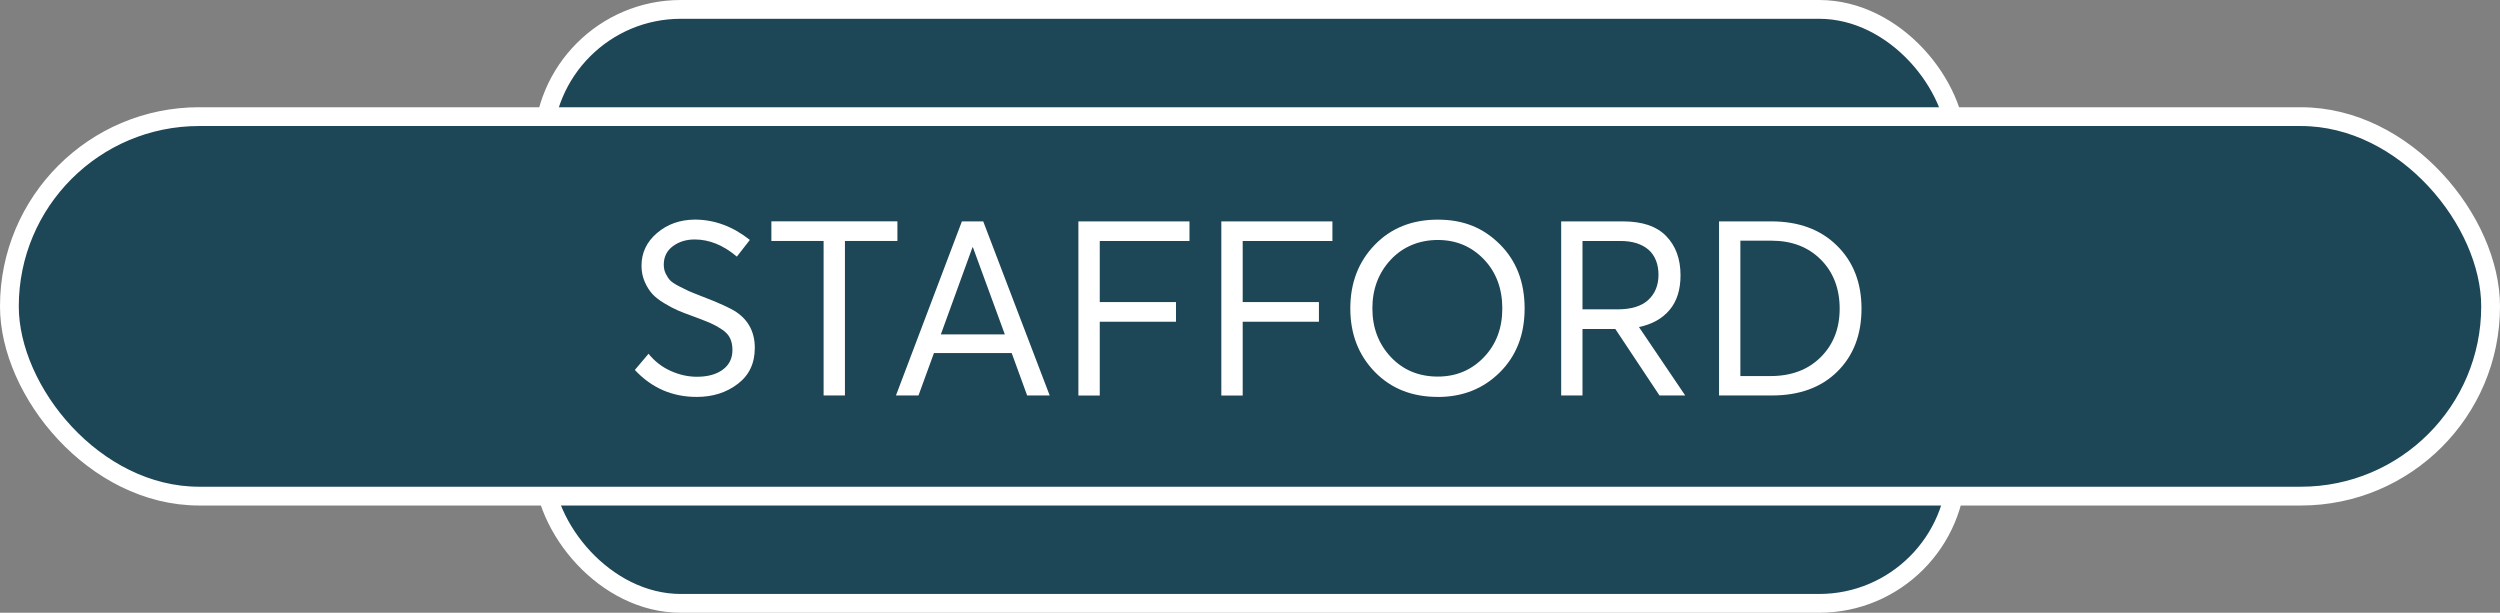 <?xml version="1.0" encoding="UTF-8"?>
<svg id="Layer_2" data-name="Layer 2" xmlns="http://www.w3.org/2000/svg" viewBox="0 0 532.23 130.45">
  <rect x="0" y="0" width="532.23" height="130.45" fill="#808080" stroke="none"/>
  <defs>
    <style>
      .cls-1 {
        fill: #fff;
      }

      .cls-2 {
        fill: #1d4656;
        stroke: #fff;
        stroke-miterlimit: 10;
        stroke-width: 4px;
      }
    </style>
  </defs>
  <g id="Signs">
    <g>
      <g>
        <rect class="cls-2" x="115.64" y="2" width="300.95" height="126.45" rx="29.31" ry="29.31"/>
        <rect class="cls-2" x="2" y="24.83" width="528.23" height="80.79" rx="40.4" ry="40.4"/>
      </g>
      <g>
        <path class="cls-1" d="M148.3,84.5c-5.19,0-9.57-1.91-13.15-5.74l2.92-3.45c1.29,1.6,2.85,2.82,4.7,3.65,1.84.83,3.71,1.25,5.59,1.25,2.3,0,4.13-.5,5.51-1.51,1.37-1.01,2.06-2.4,2.06-4.18,0-.97-.17-1.81-.5-2.51-.33-.7-.9-1.31-1.7-1.85-.8-.54-1.58-.97-2.32-1.3-.75-.33-1.82-.76-3.21-1.28-.24-.1-.44-.17-.57-.21-1.36-.49-2.46-.91-3.31-1.28-.85-.37-1.83-.88-2.92-1.54-1.1-.66-1.95-1.33-2.56-2.01-.61-.68-1.14-1.53-1.59-2.56-.45-1.03-.68-2.17-.68-3.42,0-2.75,1.1-5.06,3.29-6.94,2.19-1.88,4.87-2.84,8.04-2.87,4.18,0,8.09,1.44,11.74,4.33l-2.77,3.55c-2.89-2.44-5.88-3.65-8.98-3.65-1.81,0-3.36.48-4.65,1.44-1.29.96-1.93,2.27-1.93,3.94,0,.7.14,1.33.42,1.91.28.57.59,1.04.94,1.41.35.37.96.77,1.83,1.23.87.45,1.56.79,2.06,1.02.5.23,1.38.58,2.64,1.07,3.83,1.46,6.35,2.61,7.57,3.44,2.61,1.77,3.92,4.32,3.92,7.62s-1.21,5.83-3.63,7.67c-2.42,1.85-5.33,2.77-8.74,2.77Z"/>
        <path class="cls-1" d="M175.34,84.19v-32.89h-11.12v-4.18h26.83v4.18h-11.17v32.89h-4.54Z"/>
        <path class="cls-1" d="M218.67,84.19l-3.29-9.03h-16.55l-3.29,9.03h-4.8l14.04-37.06h4.54l14.15,37.06h-4.8ZM200.3,71.19h13.62l-6.79-18.53h-.1l-6.73,18.53Z"/>
        <path class="cls-1" d="M229.58,84.19v-37.06h23.65v4.18h-19.1v13h16.23v4.18h-16.23v15.71h-4.54Z"/>
        <path class="cls-1" d="M260.01,84.19v-37.06h23.65v4.18h-19.1v13h16.23v4.18h-16.23v15.71h-4.54Z"/>
        <path class="cls-1" d="M306.1,84.5c-5.5,0-9.98-1.78-13.44-5.35-3.46-3.57-5.19-8.06-5.19-13.49s1.73-9.94,5.19-13.52c3.46-3.58,7.94-5.38,13.44-5.38s9.69,1.75,13.21,5.25c3.51,3.5,5.27,8.05,5.27,13.65s-1.76,10.1-5.27,13.6c-3.52,3.5-7.92,5.25-13.21,5.25ZM306.1,80.17c3.9,0,7.16-1.37,9.79-4.1,2.63-2.73,3.94-6.2,3.94-10.41s-1.31-7.73-3.94-10.47c-2.63-2.73-5.89-4.1-9.79-4.1s-7.41,1.4-10.02,4.2c-2.61,2.8-3.91,6.26-3.91,10.36s1.3,7.55,3.91,10.34c2.61,2.78,5.95,4.18,10.02,4.18Z"/>
        <path class="cls-1" d="M358.77,84.19h-5.48l-9.4-14.15h-6.99v14.15h-4.54v-37.06h13.15c4.11,0,7.18,1.04,9.21,3.13s3.05,4.87,3.05,8.35c0,3.06-.77,5.52-2.32,7.36-1.55,1.85-3.71,3.06-6.5,3.65v.05l9.81,14.51ZM336.9,51.3v14.56h7.41c2.96,0,5.16-.67,6.6-2.01,1.44-1.34,2.17-3.12,2.17-5.35s-.71-4.11-2.14-5.35c-1.43-1.23-3.43-1.85-6-1.85h-8.04Z"/>
        <path class="cls-1" d="M365.97,84.19v-37.06h11.12c5.81,0,10.47,1.71,13.96,5.14,3.5,3.43,5.25,7.91,5.25,13.44s-1.71,10-5.14,13.39c-3.43,3.39-8.06,5.09-13.91,5.09h-11.27ZM370.52,80.06h6.42c4.42,0,7.98-1.34,10.67-4.02,2.7-2.68,4.04-6.12,4.04-10.34s-1.34-7.76-4.02-10.44c-2.68-2.68-6.18-4.02-10.49-4.02h-6.63v28.81Z"/>
      </g>
    </g>
  </g>
</svg>
